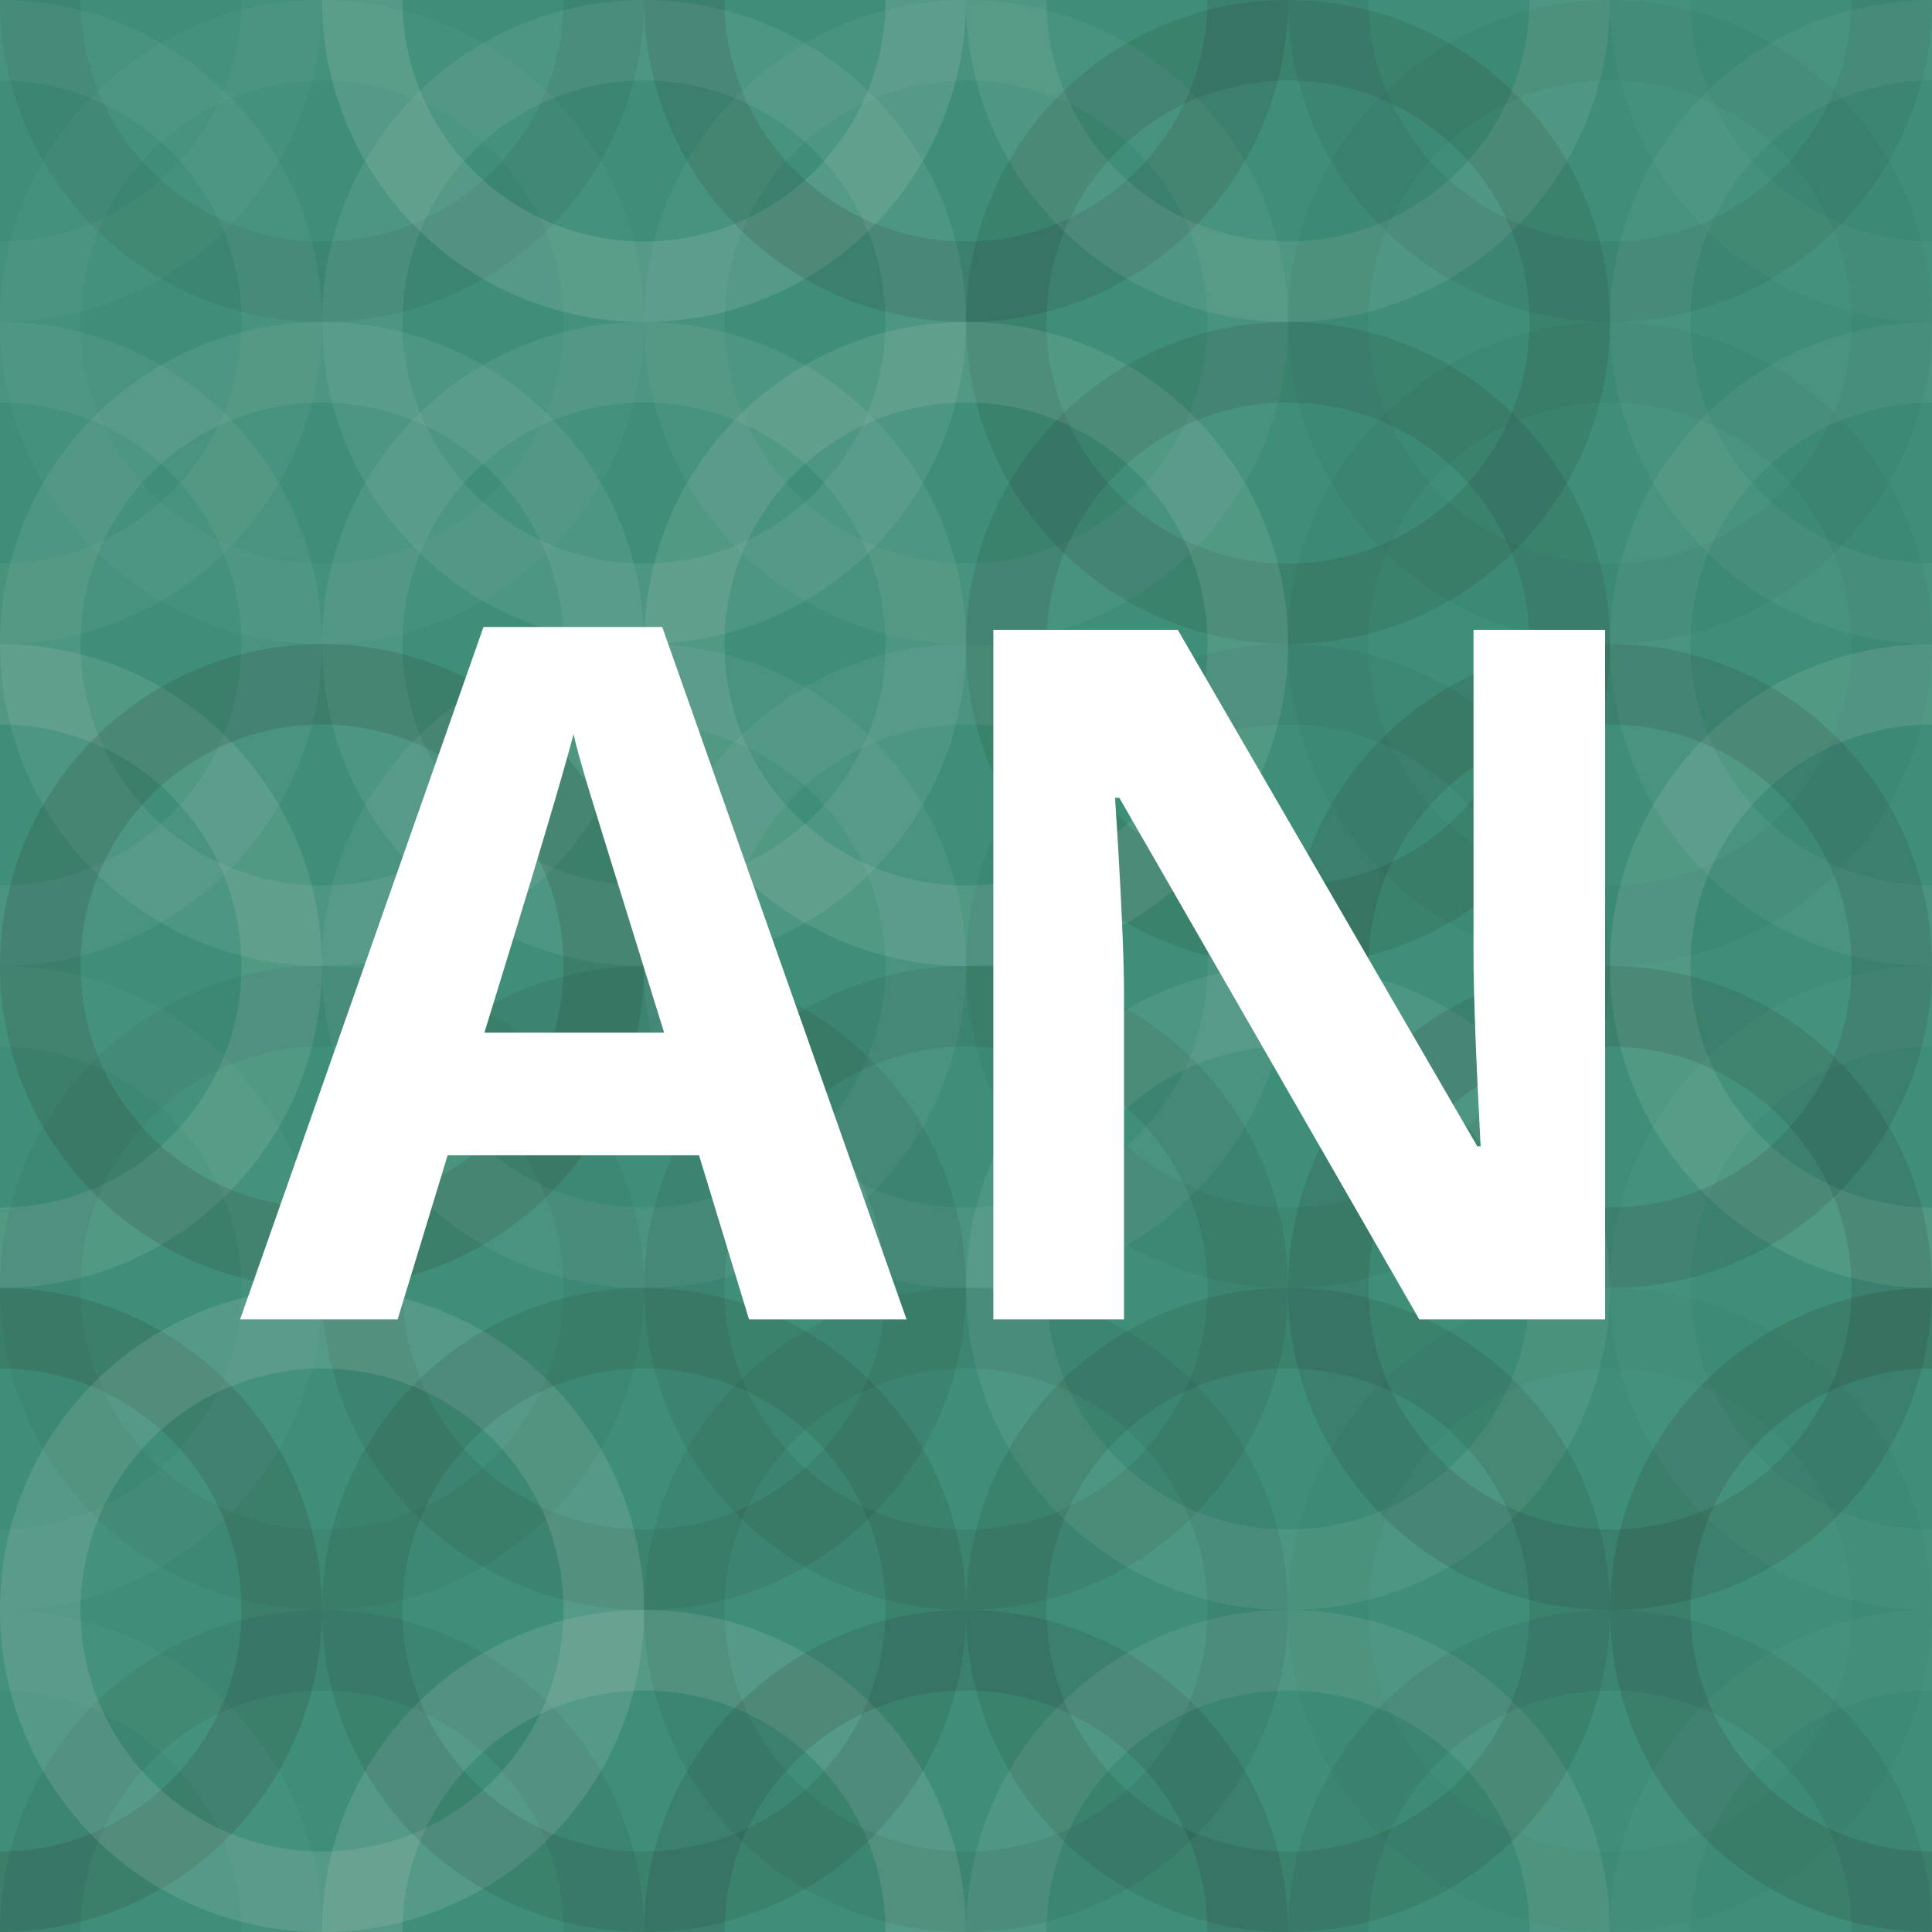 <?xml version="1.0"?><svg xmlns="http://www.w3.org/2000/svg" width="1024" height="1024" viewBox="0 0 100 100" preserveAspectRatio="xMidYMid slice"><rect x="0" y="0" width="100%" height="100%" fill="rgb(63, 143, 120)" /><circle cx="0" cy="0" r="14.583" fill="none" stroke="#ddd" style="opacity:0.037;stroke-width:4.167px;" /><circle cx="100" cy="0" r="14.583" fill="none" stroke="#ddd" style="opacity:0.037;stroke-width:4.167px;" /><circle cx="0" cy="100" r="14.583" fill="none" stroke="#ddd" style="opacity:0.037;stroke-width:4.167px;" /><circle cx="100" cy="100" r="14.583" fill="none" stroke="#ddd" style="opacity:0.037;stroke-width:4.167px;" /><circle cx="16.667" cy="0" r="14.583" fill="none" stroke="#222" style="opacity:0.081;stroke-width:4.167px;" /><circle cx="16.667" cy="100" r="14.583" fill="none" stroke="#222" style="opacity:0.081;stroke-width:4.167px;" /><circle cx="33.333" cy="0" r="14.583" fill="none" stroke="#ddd" style="opacity:0.141;stroke-width:4.167px;" /><circle cx="33.333" cy="100" r="14.583" fill="none" stroke="#ddd" style="opacity:0.141;stroke-width:4.167px;" /><circle cx="50" cy="0" r="14.583" fill="none" stroke="#222" style="opacity:0.133;stroke-width:4.167px;" /><circle cx="50" cy="100" r="14.583" fill="none" stroke="#222" style="opacity:0.133;stroke-width:4.167px;" /><circle cx="66.667" cy="0" r="14.583" fill="none" stroke="#ddd" style="opacity:0.107;stroke-width:4.167px;" /><circle cx="66.667" cy="100" r="14.583" fill="none" stroke="#ddd" style="opacity:0.107;stroke-width:4.167px;" /><circle cx="83.333" cy="0" r="14.583" fill="none" stroke="#222" style="opacity:0.081;stroke-width:4.167px;" /><circle cx="83.333" cy="100" r="14.583" fill="none" stroke="#222" style="opacity:0.081;stroke-width:4.167px;" /><circle cx="0" cy="16.667" r="14.583" fill="none" stroke="#ddd" style="opacity:0.055;stroke-width:4.167px;" /><circle cx="100" cy="16.667" r="14.583" fill="none" stroke="#ddd" style="opacity:0.055;stroke-width:4.167px;" /><circle cx="16.667" cy="16.667" r="14.583" fill="none" stroke="#ddd" style="opacity:0.037;stroke-width:4.167px;" /><circle cx="33.333" cy="16.667" r="14.583" fill="none" stroke="#ddd" style="opacity:0.089;stroke-width:4.167px;" /><circle cx="50" cy="16.667" r="14.583" fill="none" stroke="#ddd" style="opacity:0.055;stroke-width:4.167px;" /><circle cx="66.667" cy="16.667" r="14.583" fill="none" stroke="#222" style="opacity:0.115;stroke-width:4.167px;" /><circle cx="83.333" cy="16.667" r="14.583" fill="none" stroke="#222" style="opacity:0.046;stroke-width:4.167px;" /><circle cx="0" cy="33.333" r="14.583" fill="none" stroke="#ddd" style="opacity:0.072;stroke-width:4.167px;" /><circle cx="100" cy="33.333" r="14.583" fill="none" stroke="#ddd" style="opacity:0.072;stroke-width:4.167px;" /><circle cx="16.667" cy="33.333" r="14.583" fill="none" stroke="#ddd" style="opacity:0.089;stroke-width:4.167px;" /><circle cx="33.333" cy="33.333" r="14.583" fill="none" stroke="#ddd" style="opacity:0.089;stroke-width:4.167px;" /><circle cx="50" cy="33.333" r="14.583" fill="none" stroke="#ddd" style="opacity:0.124;stroke-width:4.167px;" /><circle cx="66.667" cy="33.333" r="14.583" fill="none" stroke="#222" style="opacity:0.115;stroke-width:4.167px;" /><circle cx="83.333" cy="33.333" r="14.583" fill="none" stroke="#222" style="opacity:0.046;stroke-width:4.167px;" /><circle cx="0" cy="50" r="14.583" fill="none" stroke="#ddd" style="opacity:0.124;stroke-width:4.167px;" /><circle cx="100" cy="50" r="14.583" fill="none" stroke="#ddd" style="opacity:0.124;stroke-width:4.167px;" /><circle cx="16.667" cy="50" r="14.583" fill="none" stroke="#222" style="opacity:0.15;stroke-width:4.167px;" /><circle cx="33.333" cy="50" r="14.583" fill="none" stroke="#ddd" style="opacity:0.072;stroke-width:4.167px;" /><circle cx="50" cy="50" r="14.583" fill="none" stroke="#ddd" style="opacity:0.072;stroke-width:4.167px;" /><circle cx="66.667" cy="50" r="14.583" fill="none" stroke="#222" style="opacity:0.063;stroke-width:4.167px;" /><circle cx="83.333" cy="50" r="14.583" fill="none" stroke="#222" style="opacity:0.133;stroke-width:4.167px;" /><circle cx="0" cy="66.667" r="14.583" fill="none" stroke="#ddd" style="opacity:0.037;stroke-width:4.167px;" /><circle cx="100" cy="66.667" r="14.583" fill="none" stroke="#ddd" style="opacity:0.037;stroke-width:4.167px;" /><circle cx="16.667" cy="66.667" r="14.583" fill="none" stroke="#222" style="opacity:0.063;stroke-width:4.167px;" /><circle cx="33.333" cy="66.667" r="14.583" fill="none" stroke="#222" style="opacity:0.098;stroke-width:4.167px;" /><circle cx="50" cy="66.667" r="14.583" fill="none" stroke="#222" style="opacity:0.098;stroke-width:4.167px;" /><circle cx="66.667" cy="66.667" r="14.583" fill="none" stroke="#ddd" style="opacity:0.089;stroke-width:4.167px;" /><circle cx="83.333" cy="66.667" r="14.583" fill="none" stroke="#222" style="opacity:0.133;stroke-width:4.167px;" /><circle cx="0" cy="83.333" r="14.583" fill="none" stroke="#222" style="opacity:0.15;stroke-width:4.167px;" /><circle cx="100" cy="83.333" r="14.583" fill="none" stroke="#222" style="opacity:0.15;stroke-width:4.167px;" /><circle cx="16.667" cy="83.333" r="14.583" fill="none" stroke="#ddd" style="opacity:0.141;stroke-width:4.167px;" /><circle cx="33.333" cy="83.333" r="14.583" fill="none" stroke="#222" style="opacity:0.115;stroke-width:4.167px;" /><circle cx="50" cy="83.333" r="14.583" fill="none" stroke="#222" style="opacity:0.081;stroke-width:4.167px;" /><circle cx="66.667" cy="83.333" r="14.583" fill="none" stroke="#222" style="opacity:0.115;stroke-width:4.167px;" /><circle cx="83.333" cy="83.333" r="14.583" fill="none" stroke="#222" style="opacity:0.029;stroke-width:4.167px;" /><path fill="#fff" d="M38.77,68.294l-2.588-8.496l-13.013,0l-2.588,8.496l-8.154,0l12.598-35.84l9.253,0l12.646,35.84l-8.154,0z M34.375,53.451q-3.589-11.548-4.041-13.062t-0.647-2.393q-0.806,3.125-4.614,15.454l9.302,0z M83.081,68.294l-9.619,0l-15.527-27.002l-0.22,0q0.464,7.153,0.464,10.205l0,16.797l-6.763,0l0-35.693l9.546,0l15.503,26.733l0.171,0q-0.366-6.958-0.366-9.839l0-16.895l6.812,0l0,35.693z"/>
</svg>